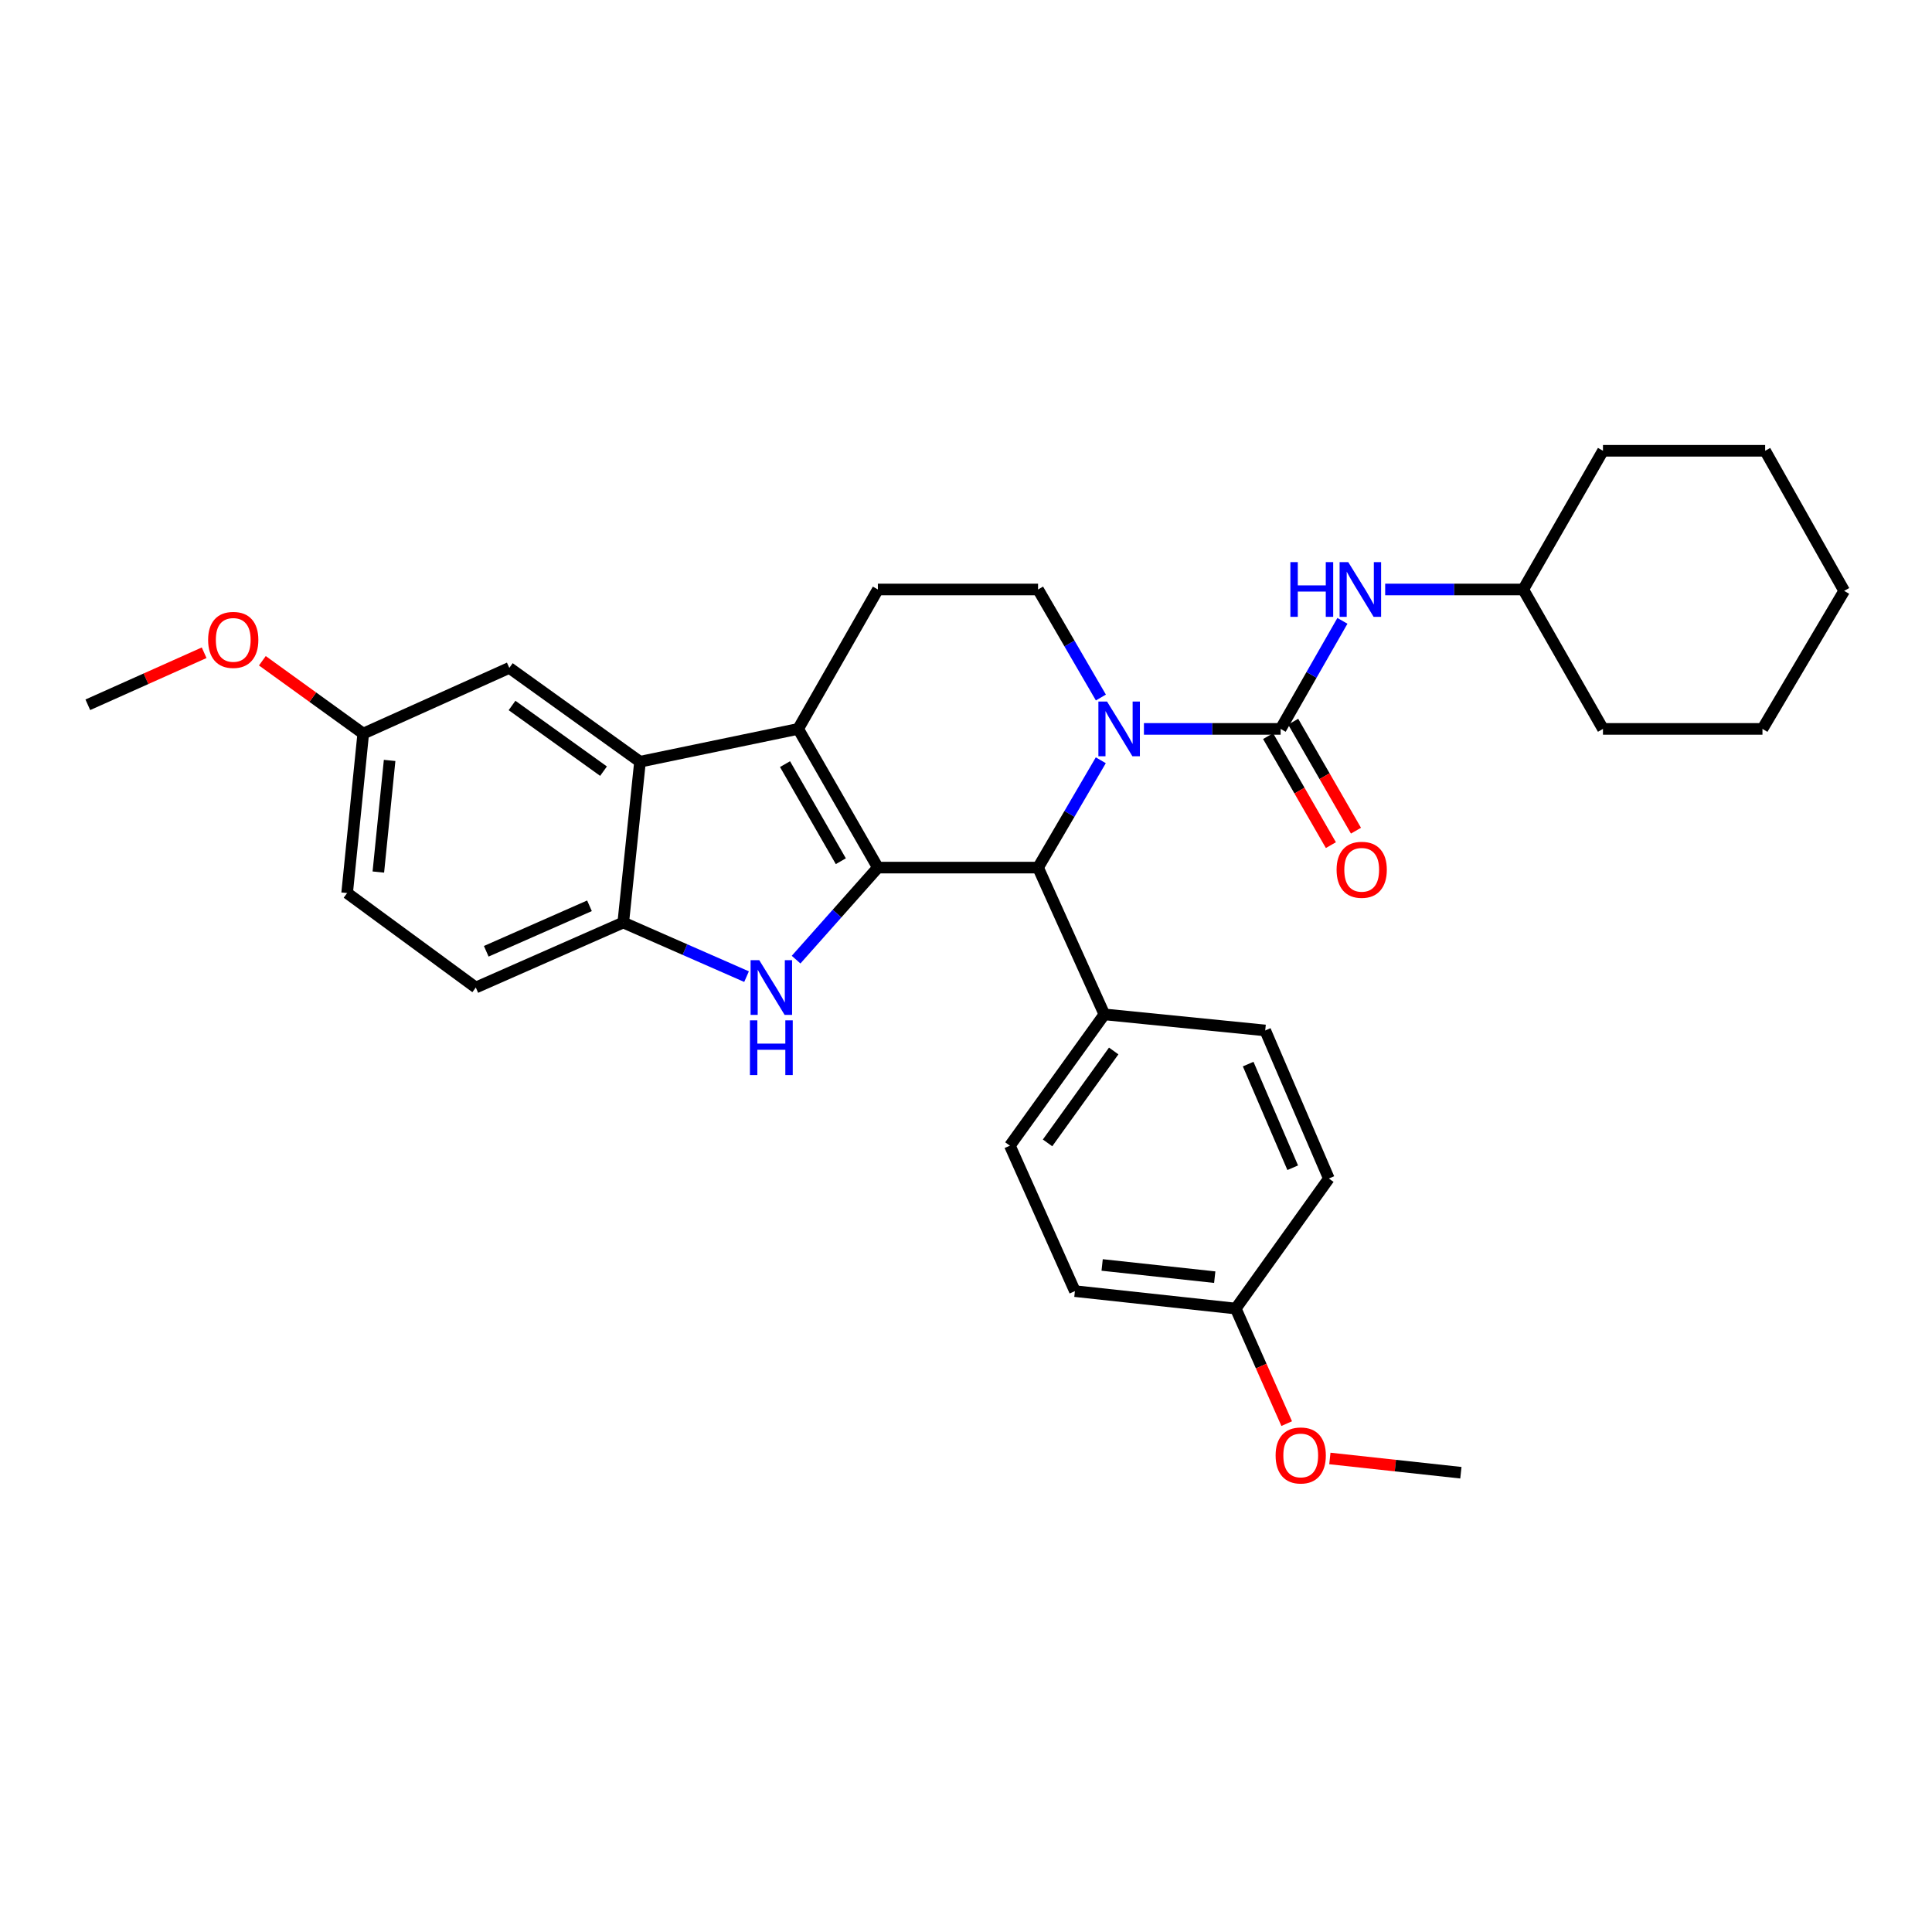 <?xml version='1.0' encoding='iso-8859-1'?>
<svg version='1.1' baseProfile='full'
              xmlns='http://www.w3.org/2000/svg'
                      xmlns:rdkit='http://www.rdkit.org/xml'
                      xmlns:xlink='http://www.w3.org/1999/xlink'
                  xml:space='preserve'
width='1000px' height='1000px' viewBox='0 0 1000 1000'>
<!-- END OF HEADER -->
<rect style='opacity:1.0;fill:#FFFFFF;stroke:none' width='1000' height='1000' x='0' y='0'> </rect>
<path class='bond-0' d='M 454.387,449.068 L 413.128,377.278' style='fill:none;fill-rule:evenodd;stroke:#000000;stroke-width:6px;stroke-linecap:butt;stroke-linejoin:miter;stroke-opacity:1' />
<path class='bond-0' d='M 435.209,445.765 L 406.327,395.512' style='fill:none;fill-rule:evenodd;stroke:#000000;stroke-width:6px;stroke-linecap:butt;stroke-linejoin:miter;stroke-opacity:1' />
<path class='bond-2' d='M 454.387,449.068 L 433.224,472.89' style='fill:none;fill-rule:evenodd;stroke:#000000;stroke-width:6px;stroke-linecap:butt;stroke-linejoin:miter;stroke-opacity:1' />
<path class='bond-2' d='M 433.224,472.89 L 412.06,496.711' style='fill:none;fill-rule:evenodd;stroke:#0000FF;stroke-width:6px;stroke-linecap:butt;stroke-linejoin:miter;stroke-opacity:1' />
<path class='bond-4' d='M 454.387,449.068 L 537.298,449.068' style='fill:none;fill-rule:evenodd;stroke:#000000;stroke-width:6px;stroke-linecap:butt;stroke-linejoin:miter;stroke-opacity:1' />
<path class='bond-5' d='M 413.128,377.278 L 331.266,394.266' style='fill:none;fill-rule:evenodd;stroke:#000000;stroke-width:6px;stroke-linecap:butt;stroke-linejoin:miter;stroke-opacity:1' />
<path class='bond-9' d='M 413.128,377.278 L 454.387,305.114' style='fill:none;fill-rule:evenodd;stroke:#000000;stroke-width:6px;stroke-linecap:butt;stroke-linejoin:miter;stroke-opacity:1' />
<path class='bond-1' d='M 569.772,393.517 L 553.535,421.293' style='fill:none;fill-rule:evenodd;stroke:#0000FF;stroke-width:6px;stroke-linecap:butt;stroke-linejoin:miter;stroke-opacity:1' />
<path class='bond-1' d='M 553.535,421.293 L 537.298,449.068' style='fill:none;fill-rule:evenodd;stroke:#000000;stroke-width:6px;stroke-linecap:butt;stroke-linejoin:miter;stroke-opacity:1' />
<path class='bond-3' d='M 592.094,377.278 L 627.476,377.278' style='fill:none;fill-rule:evenodd;stroke:#0000FF;stroke-width:6px;stroke-linecap:butt;stroke-linejoin:miter;stroke-opacity:1' />
<path class='bond-3' d='M 627.476,377.278 L 662.857,377.278' style='fill:none;fill-rule:evenodd;stroke:#000000;stroke-width:6px;stroke-linecap:butt;stroke-linejoin:miter;stroke-opacity:1' />
<path class='bond-7' d='M 569.816,361.031 L 553.557,333.072' style='fill:none;fill-rule:evenodd;stroke:#0000FF;stroke-width:6px;stroke-linecap:butt;stroke-linejoin:miter;stroke-opacity:1' />
<path class='bond-7' d='M 553.557,333.072 L 537.298,305.114' style='fill:none;fill-rule:evenodd;stroke:#000000;stroke-width:6px;stroke-linecap:butt;stroke-linejoin:miter;stroke-opacity:1' />
<path class='bond-6' d='M 386.412,505.505 L 354.507,491.503' style='fill:none;fill-rule:evenodd;stroke:#0000FF;stroke-width:6px;stroke-linecap:butt;stroke-linejoin:miter;stroke-opacity:1' />
<path class='bond-6' d='M 354.507,491.503 L 322.602,477.501' style='fill:none;fill-rule:evenodd;stroke:#000000;stroke-width:6px;stroke-linecap:butt;stroke-linejoin:miter;stroke-opacity:1' />
<path class='bond-8' d='M 662.857,377.278 L 678.845,349.315' style='fill:none;fill-rule:evenodd;stroke:#000000;stroke-width:6px;stroke-linecap:butt;stroke-linejoin:miter;stroke-opacity:1' />
<path class='bond-8' d='M 678.845,349.315 L 694.833,321.352' style='fill:none;fill-rule:evenodd;stroke:#0000FF;stroke-width:6px;stroke-linecap:butt;stroke-linejoin:miter;stroke-opacity:1' />
<path class='bond-11' d='M 656.366,381.017 L 672.616,409.226' style='fill:none;fill-rule:evenodd;stroke:#000000;stroke-width:6px;stroke-linecap:butt;stroke-linejoin:miter;stroke-opacity:1' />
<path class='bond-11' d='M 672.616,409.226 L 688.865,437.435' style='fill:none;fill-rule:evenodd;stroke:#FF0000;stroke-width:6px;stroke-linecap:butt;stroke-linejoin:miter;stroke-opacity:1' />
<path class='bond-11' d='M 669.348,373.539 L 685.598,401.748' style='fill:none;fill-rule:evenodd;stroke:#000000;stroke-width:6px;stroke-linecap:butt;stroke-linejoin:miter;stroke-opacity:1' />
<path class='bond-11' d='M 685.598,401.748 L 701.848,429.956' style='fill:none;fill-rule:evenodd;stroke:#FF0000;stroke-width:6px;stroke-linecap:butt;stroke-linejoin:miter;stroke-opacity:1' />
<path class='bond-10' d='M 537.298,449.068 L 571.624,525.037' style='fill:none;fill-rule:evenodd;stroke:#000000;stroke-width:6px;stroke-linecap:butt;stroke-linejoin:miter;stroke-opacity:1' />
<path class='bond-12' d='M 331.266,394.266 L 263.621,345.699' style='fill:none;fill-rule:evenodd;stroke:#000000;stroke-width:6px;stroke-linecap:butt;stroke-linejoin:miter;stroke-opacity:1' />
<path class='bond-12' d='M 312.382,399.152 L 265.03,365.154' style='fill:none;fill-rule:evenodd;stroke:#000000;stroke-width:6px;stroke-linecap:butt;stroke-linejoin:miter;stroke-opacity:1' />
<path class='bond-31' d='M 331.266,394.266 L 322.602,477.501' style='fill:none;fill-rule:evenodd;stroke:#000000;stroke-width:6px;stroke-linecap:butt;stroke-linejoin:miter;stroke-opacity:1' />
<path class='bond-13' d='M 322.602,477.501 L 246.275,511.136' style='fill:none;fill-rule:evenodd;stroke:#000000;stroke-width:6px;stroke-linecap:butt;stroke-linejoin:miter;stroke-opacity:1' />
<path class='bond-13' d='M 305.111,468.836 L 251.682,492.381' style='fill:none;fill-rule:evenodd;stroke:#000000;stroke-width:6px;stroke-linecap:butt;stroke-linejoin:miter;stroke-opacity:1' />
<path class='bond-32' d='M 537.298,305.114 L 454.387,305.114' style='fill:none;fill-rule:evenodd;stroke:#000000;stroke-width:6px;stroke-linecap:butt;stroke-linejoin:miter;stroke-opacity:1' />
<path class='bond-18' d='M 716.965,305.114 L 752.695,305.114' style='fill:none;fill-rule:evenodd;stroke:#0000FF;stroke-width:6px;stroke-linecap:butt;stroke-linejoin:miter;stroke-opacity:1' />
<path class='bond-18' d='M 752.695,305.114 L 788.425,305.114' style='fill:none;fill-rule:evenodd;stroke:#000000;stroke-width:6px;stroke-linecap:butt;stroke-linejoin:miter;stroke-opacity:1' />
<path class='bond-14' d='M 571.624,525.037 L 522.715,592.998' style='fill:none;fill-rule:evenodd;stroke:#000000;stroke-width:6px;stroke-linecap:butt;stroke-linejoin:miter;stroke-opacity:1' />
<path class='bond-14' d='M 576.448,543.982 L 542.212,591.555' style='fill:none;fill-rule:evenodd;stroke:#000000;stroke-width:6px;stroke-linecap:butt;stroke-linejoin:miter;stroke-opacity:1' />
<path class='bond-15' d='M 571.624,525.037 L 654.875,533.36' style='fill:none;fill-rule:evenodd;stroke:#000000;stroke-width:6px;stroke-linecap:butt;stroke-linejoin:miter;stroke-opacity:1' />
<path class='bond-16' d='M 263.621,345.699 L 188.011,379.709' style='fill:none;fill-rule:evenodd;stroke:#000000;stroke-width:6px;stroke-linecap:butt;stroke-linejoin:miter;stroke-opacity:1' />
<path class='bond-19' d='M 246.275,511.136 L 179.671,462.244' style='fill:none;fill-rule:evenodd;stroke:#000000;stroke-width:6px;stroke-linecap:butt;stroke-linejoin:miter;stroke-opacity:1' />
<path class='bond-20' d='M 522.715,592.998 L 556.367,668.284' style='fill:none;fill-rule:evenodd;stroke:#000000;stroke-width:6px;stroke-linecap:butt;stroke-linejoin:miter;stroke-opacity:1' />
<path class='bond-21' d='M 654.875,533.36 L 687.811,610.003' style='fill:none;fill-rule:evenodd;stroke:#000000;stroke-width:6px;stroke-linecap:butt;stroke-linejoin:miter;stroke-opacity:1' />
<path class='bond-21' d='M 646.05,550.772 L 669.106,604.422' style='fill:none;fill-rule:evenodd;stroke:#000000;stroke-width:6px;stroke-linecap:butt;stroke-linejoin:miter;stroke-opacity:1' />
<path class='bond-22' d='M 188.011,379.709 L 161.905,360.859' style='fill:none;fill-rule:evenodd;stroke:#000000;stroke-width:6px;stroke-linecap:butt;stroke-linejoin:miter;stroke-opacity:1' />
<path class='bond-22' d='M 161.905,360.859 L 135.799,342.009' style='fill:none;fill-rule:evenodd;stroke:#FF0000;stroke-width:6px;stroke-linecap:butt;stroke-linejoin:miter;stroke-opacity:1' />
<path class='bond-34' d='M 188.011,379.709 L 179.671,462.244' style='fill:none;fill-rule:evenodd;stroke:#000000;stroke-width:6px;stroke-linecap:butt;stroke-linejoin:miter;stroke-opacity:1' />
<path class='bond-34' d='M 201.666,393.595 L 195.828,451.37' style='fill:none;fill-rule:evenodd;stroke:#000000;stroke-width:6px;stroke-linecap:butt;stroke-linejoin:miter;stroke-opacity:1' />
<path class='bond-17' d='M 639.618,677.306 L 687.811,610.003' style='fill:none;fill-rule:evenodd;stroke:#000000;stroke-width:6px;stroke-linecap:butt;stroke-linejoin:miter;stroke-opacity:1' />
<path class='bond-23' d='M 639.618,677.306 L 652.805,707.084' style='fill:none;fill-rule:evenodd;stroke:#000000;stroke-width:6px;stroke-linecap:butt;stroke-linejoin:miter;stroke-opacity:1' />
<path class='bond-23' d='M 652.805,707.084 L 665.992,736.862' style='fill:none;fill-rule:evenodd;stroke:#FF0000;stroke-width:6px;stroke-linecap:butt;stroke-linejoin:miter;stroke-opacity:1' />
<path class='bond-33' d='M 639.618,677.306 L 556.367,668.284' style='fill:none;fill-rule:evenodd;stroke:#000000;stroke-width:6px;stroke-linecap:butt;stroke-linejoin:miter;stroke-opacity:1' />
<path class='bond-33' d='M 628.745,661.058 L 570.469,654.742' style='fill:none;fill-rule:evenodd;stroke:#000000;stroke-width:6px;stroke-linecap:butt;stroke-linejoin:miter;stroke-opacity:1' />
<path class='bond-26' d='M 788.425,305.114 L 829.693,233.324' style='fill:none;fill-rule:evenodd;stroke:#000000;stroke-width:6px;stroke-linecap:butt;stroke-linejoin:miter;stroke-opacity:1' />
<path class='bond-27' d='M 788.425,305.114 L 829.693,377.278' style='fill:none;fill-rule:evenodd;stroke:#000000;stroke-width:6px;stroke-linecap:butt;stroke-linejoin:miter;stroke-opacity:1' />
<path class='bond-24' d='M 105.662,337.862 L 75.558,351.327' style='fill:none;fill-rule:evenodd;stroke:#FF0000;stroke-width:6px;stroke-linecap:butt;stroke-linejoin:miter;stroke-opacity:1' />
<path class='bond-24' d='M 75.558,351.327 L 45.455,364.793' style='fill:none;fill-rule:evenodd;stroke:#000000;stroke-width:6px;stroke-linecap:butt;stroke-linejoin:miter;stroke-opacity:1' />
<path class='bond-25' d='M 688.338,754.9 L 722.247,758.59' style='fill:none;fill-rule:evenodd;stroke:#FF0000;stroke-width:6px;stroke-linecap:butt;stroke-linejoin:miter;stroke-opacity:1' />
<path class='bond-25' d='M 722.247,758.59 L 756.155,762.281' style='fill:none;fill-rule:evenodd;stroke:#000000;stroke-width:6px;stroke-linecap:butt;stroke-linejoin:miter;stroke-opacity:1' />
<path class='bond-29' d='M 829.693,233.324 L 913.636,233.324' style='fill:none;fill-rule:evenodd;stroke:#000000;stroke-width:6px;stroke-linecap:butt;stroke-linejoin:miter;stroke-opacity:1' />
<path class='bond-28' d='M 829.693,377.278 L 912.246,377.278' style='fill:none;fill-rule:evenodd;stroke:#000000;stroke-width:6px;stroke-linecap:butt;stroke-linejoin:miter;stroke-opacity:1' />
<path class='bond-30' d='M 912.246,377.278 L 954.545,305.829' style='fill:none;fill-rule:evenodd;stroke:#000000;stroke-width:6px;stroke-linecap:butt;stroke-linejoin:miter;stroke-opacity:1' />
<path class='bond-35' d='M 913.636,233.324 L 954.545,305.829' style='fill:none;fill-rule:evenodd;stroke:#000000;stroke-width:6px;stroke-linecap:butt;stroke-linejoin:miter;stroke-opacity:1' />
<path  class='atom-2' d='M 573.005 363.118
L 582.285 378.118
Q 583.205 379.598, 584.685 382.278
Q 586.165 384.958, 586.245 385.118
L 586.245 363.118
L 590.005 363.118
L 590.005 391.438
L 586.125 391.438
L 576.165 375.038
Q 575.005 373.118, 573.765 370.918
Q 572.565 368.718, 572.205 368.038
L 572.205 391.438
L 568.525 391.438
L 568.525 363.118
L 573.005 363.118
' fill='#0000FF'/>
<path  class='atom-3' d='M 392.984 496.976
L 402.264 511.976
Q 403.184 513.456, 404.664 516.136
Q 406.144 518.816, 406.224 518.976
L 406.224 496.976
L 409.984 496.976
L 409.984 525.296
L 406.104 525.296
L 396.144 508.896
Q 394.984 506.976, 393.744 504.776
Q 392.544 502.576, 392.184 501.896
L 392.184 525.296
L 388.504 525.296
L 388.504 496.976
L 392.984 496.976
' fill='#0000FF'/>
<path  class='atom-3' d='M 388.164 528.128
L 392.004 528.128
L 392.004 540.168
L 406.484 540.168
L 406.484 528.128
L 410.324 528.128
L 410.324 556.448
L 406.484 556.448
L 406.484 543.368
L 392.004 543.368
L 392.004 556.448
L 388.164 556.448
L 388.164 528.128
' fill='#0000FF'/>
<path  class='atom-9' d='M 667.897 290.954
L 671.737 290.954
L 671.737 302.994
L 686.217 302.994
L 686.217 290.954
L 690.057 290.954
L 690.057 319.274
L 686.217 319.274
L 686.217 306.194
L 671.737 306.194
L 671.737 319.274
L 667.897 319.274
L 667.897 290.954
' fill='#0000FF'/>
<path  class='atom-9' d='M 697.857 290.954
L 707.137 305.954
Q 708.057 307.434, 709.537 310.114
Q 711.017 312.794, 711.097 312.954
L 711.097 290.954
L 714.857 290.954
L 714.857 319.274
L 710.977 319.274
L 701.017 302.874
Q 699.857 300.954, 698.617 298.754
Q 697.417 296.554, 697.057 295.874
L 697.057 319.274
L 693.377 319.274
L 693.377 290.954
L 697.857 290.954
' fill='#0000FF'/>
<path  class='atom-12' d='M 691.816 450.197
Q 691.816 443.397, 695.176 439.597
Q 698.536 435.797, 704.816 435.797
Q 711.096 435.797, 714.456 439.597
Q 717.816 443.397, 717.816 450.197
Q 717.816 457.077, 714.416 460.997
Q 711.016 464.877, 704.816 464.877
Q 698.576 464.877, 695.176 460.997
Q 691.816 457.117, 691.816 450.197
M 704.816 461.677
Q 709.136 461.677, 711.456 458.797
Q 713.816 455.877, 713.816 450.197
Q 713.816 444.637, 711.456 441.837
Q 709.136 438.997, 704.816 438.997
Q 700.496 438.997, 698.136 441.797
Q 695.816 444.597, 695.816 450.197
Q 695.816 455.917, 698.136 458.797
Q 700.496 461.677, 704.816 461.677
' fill='#FF0000'/>
<path  class='atom-23' d='M 107.724 331.204
Q 107.724 324.404, 111.084 320.604
Q 114.444 316.804, 120.724 316.804
Q 127.004 316.804, 130.364 320.604
Q 133.724 324.404, 133.724 331.204
Q 133.724 338.084, 130.324 342.004
Q 126.924 345.884, 120.724 345.884
Q 114.484 345.884, 111.084 342.004
Q 107.724 338.124, 107.724 331.204
M 120.724 342.684
Q 125.044 342.684, 127.364 339.804
Q 129.724 336.884, 129.724 331.204
Q 129.724 325.644, 127.364 322.844
Q 125.044 320.004, 120.724 320.004
Q 116.404 320.004, 114.044 322.804
Q 111.724 325.604, 111.724 331.204
Q 111.724 336.924, 114.044 339.804
Q 116.404 342.684, 120.724 342.684
' fill='#FF0000'/>
<path  class='atom-24' d='M 660.253 753.338
Q 660.253 746.538, 663.613 742.738
Q 666.973 738.938, 673.253 738.938
Q 679.533 738.938, 682.893 742.738
Q 686.253 746.538, 686.253 753.338
Q 686.253 760.218, 682.853 764.138
Q 679.453 768.018, 673.253 768.018
Q 667.013 768.018, 663.613 764.138
Q 660.253 760.258, 660.253 753.338
M 673.253 764.818
Q 677.573 764.818, 679.893 761.938
Q 682.253 759.018, 682.253 753.338
Q 682.253 747.778, 679.893 744.978
Q 677.573 742.138, 673.253 742.138
Q 668.933 742.138, 666.573 744.938
Q 664.253 747.738, 664.253 753.338
Q 664.253 759.058, 666.573 761.938
Q 668.933 764.818, 673.253 764.818
' fill='#FF0000'/>
</svg>
